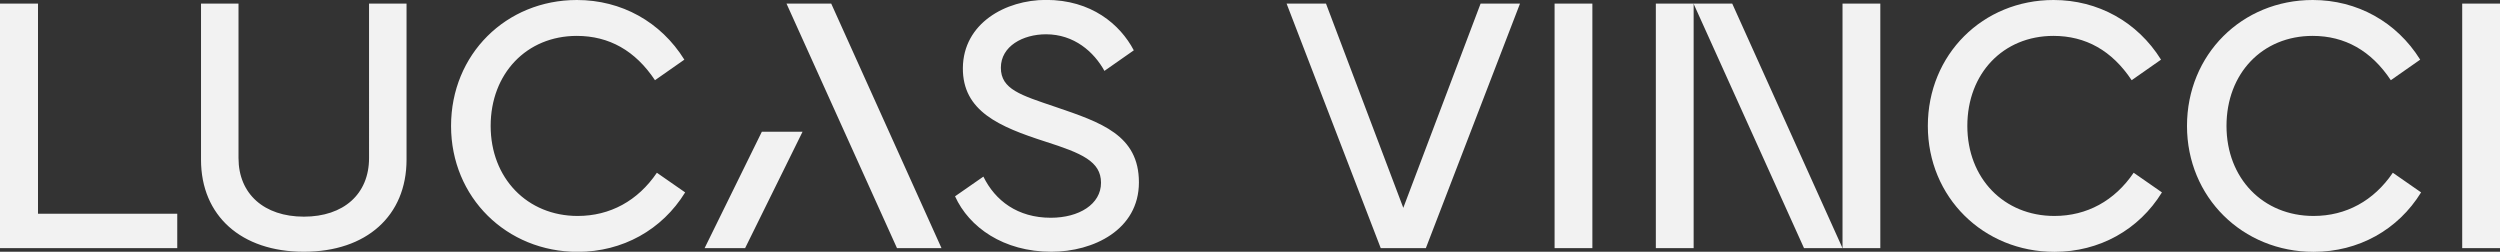<svg xmlns="http://www.w3.org/2000/svg" id="Camada_2" viewBox="0 0 249.36 25.11"><rect x="0" y="0" width="249.36" height="25.11" fill="#333333" stroke="none"/><defs><style>.cls-1{fill:#f2f2f2}</style></defs><g id="Site"><path d="M139.97 20.73 132.26.36h-3.93l9.39 24.39h4.5L151.61.36h-3.93l-7.71 20.37zM155.06.36h3.77v24.39h-3.77zm49.85 21.18c-5.03 0-8.68-3.75-8.68-8.98s3.57-8.98 8.59-8.98c3.22 0 5.84 1.47 7.8 4.42l2.93-2.05C213.2 2.18 209.26 0 204.83 0c-7.06 0-12.54 5.44-12.54 12.56s5.55 12.56 12.63 12.56c4.47 0 8.42-2.19 10.72-5.93l-2.82-1.96c-1.9 2.8-4.67 4.31-7.9 4.31zm25.85 0c-5.03 0-8.68-3.75-8.68-8.98s3.57-8.98 8.59-8.98c3.21 0 5.84 1.47 7.8 4.42l2.93-2.05C239.05 2.18 235.11 0 230.68 0c-7.06 0-12.54 5.44-12.54 12.56s5.55 12.56 12.63 12.56c4.47 0 8.42-2.19 10.72-5.93l-2.82-1.96c-1.9 2.8-4.67 4.31-7.9 4.31zM245.59.36h3.77v24.39h-3.77zm-80.43 0h3.77v24.39h-3.77zm18.62 0h3.77v24.39h-3.77z" class="cls-1"/><path d="M168.92.36h3.86l11 24.39h-3.84L168.92.36zM17.68 24.75H0V.36h3.79v20.96h13.89v3.43zm2.37-8.82V.36h3.74v15.41c0 3.57 2.55 5.84 6.52 5.84s6.5-2.26 6.5-5.84V.36h3.74v15.57c0 5.59-3.99 9.18-10.24 9.18s-10.26-3.59-10.26-9.18zM57.54 0c4.44 0 8.37 2.17 10.72 5.95L65.33 8c-1.96-2.95-4.58-4.42-7.8-4.42-5.01 0-8.59 3.77-8.59 8.98s3.65 8.98 8.68 8.98c3.23 0 6-1.51 7.9-4.31l2.82 1.96c-2.3 3.74-6.25 5.93-10.72 5.93-7.08 0-12.63-5.42-12.63-12.56S50.48 0 57.54 0zm40.55 17.62c1.17 2.39 3.41 4.1 6.72 4.1 2.82 0 5.01-1.35 5.01-3.49s-1.94-2.95-5.53-4.1c-4.63-1.49-8.28-3.04-8.25-7.35.04-4.45 4.24-6.79 8.3-6.79 4.51 0 7.38 2.43 8.75 5.03l-2.93 2.05c-1.04-1.89-3.02-3.65-5.82-3.65-2.32 0-4.51 1.19-4.51 3.34s1.99 2.73 5.44 3.9c4.54 1.55 8.33 2.8 8.33 7.53s-4.54 6.92-8.73 6.92c-4.78 0-8.21-2.44-9.61-5.53l2.82-1.96zm-27.81 7.13h4.04l5.73-11.61h-4.06l-5.71 11.61zM78.45.36h4.46l11 24.39h-4.44L78.45.36z" class="cls-1"/></g></svg>